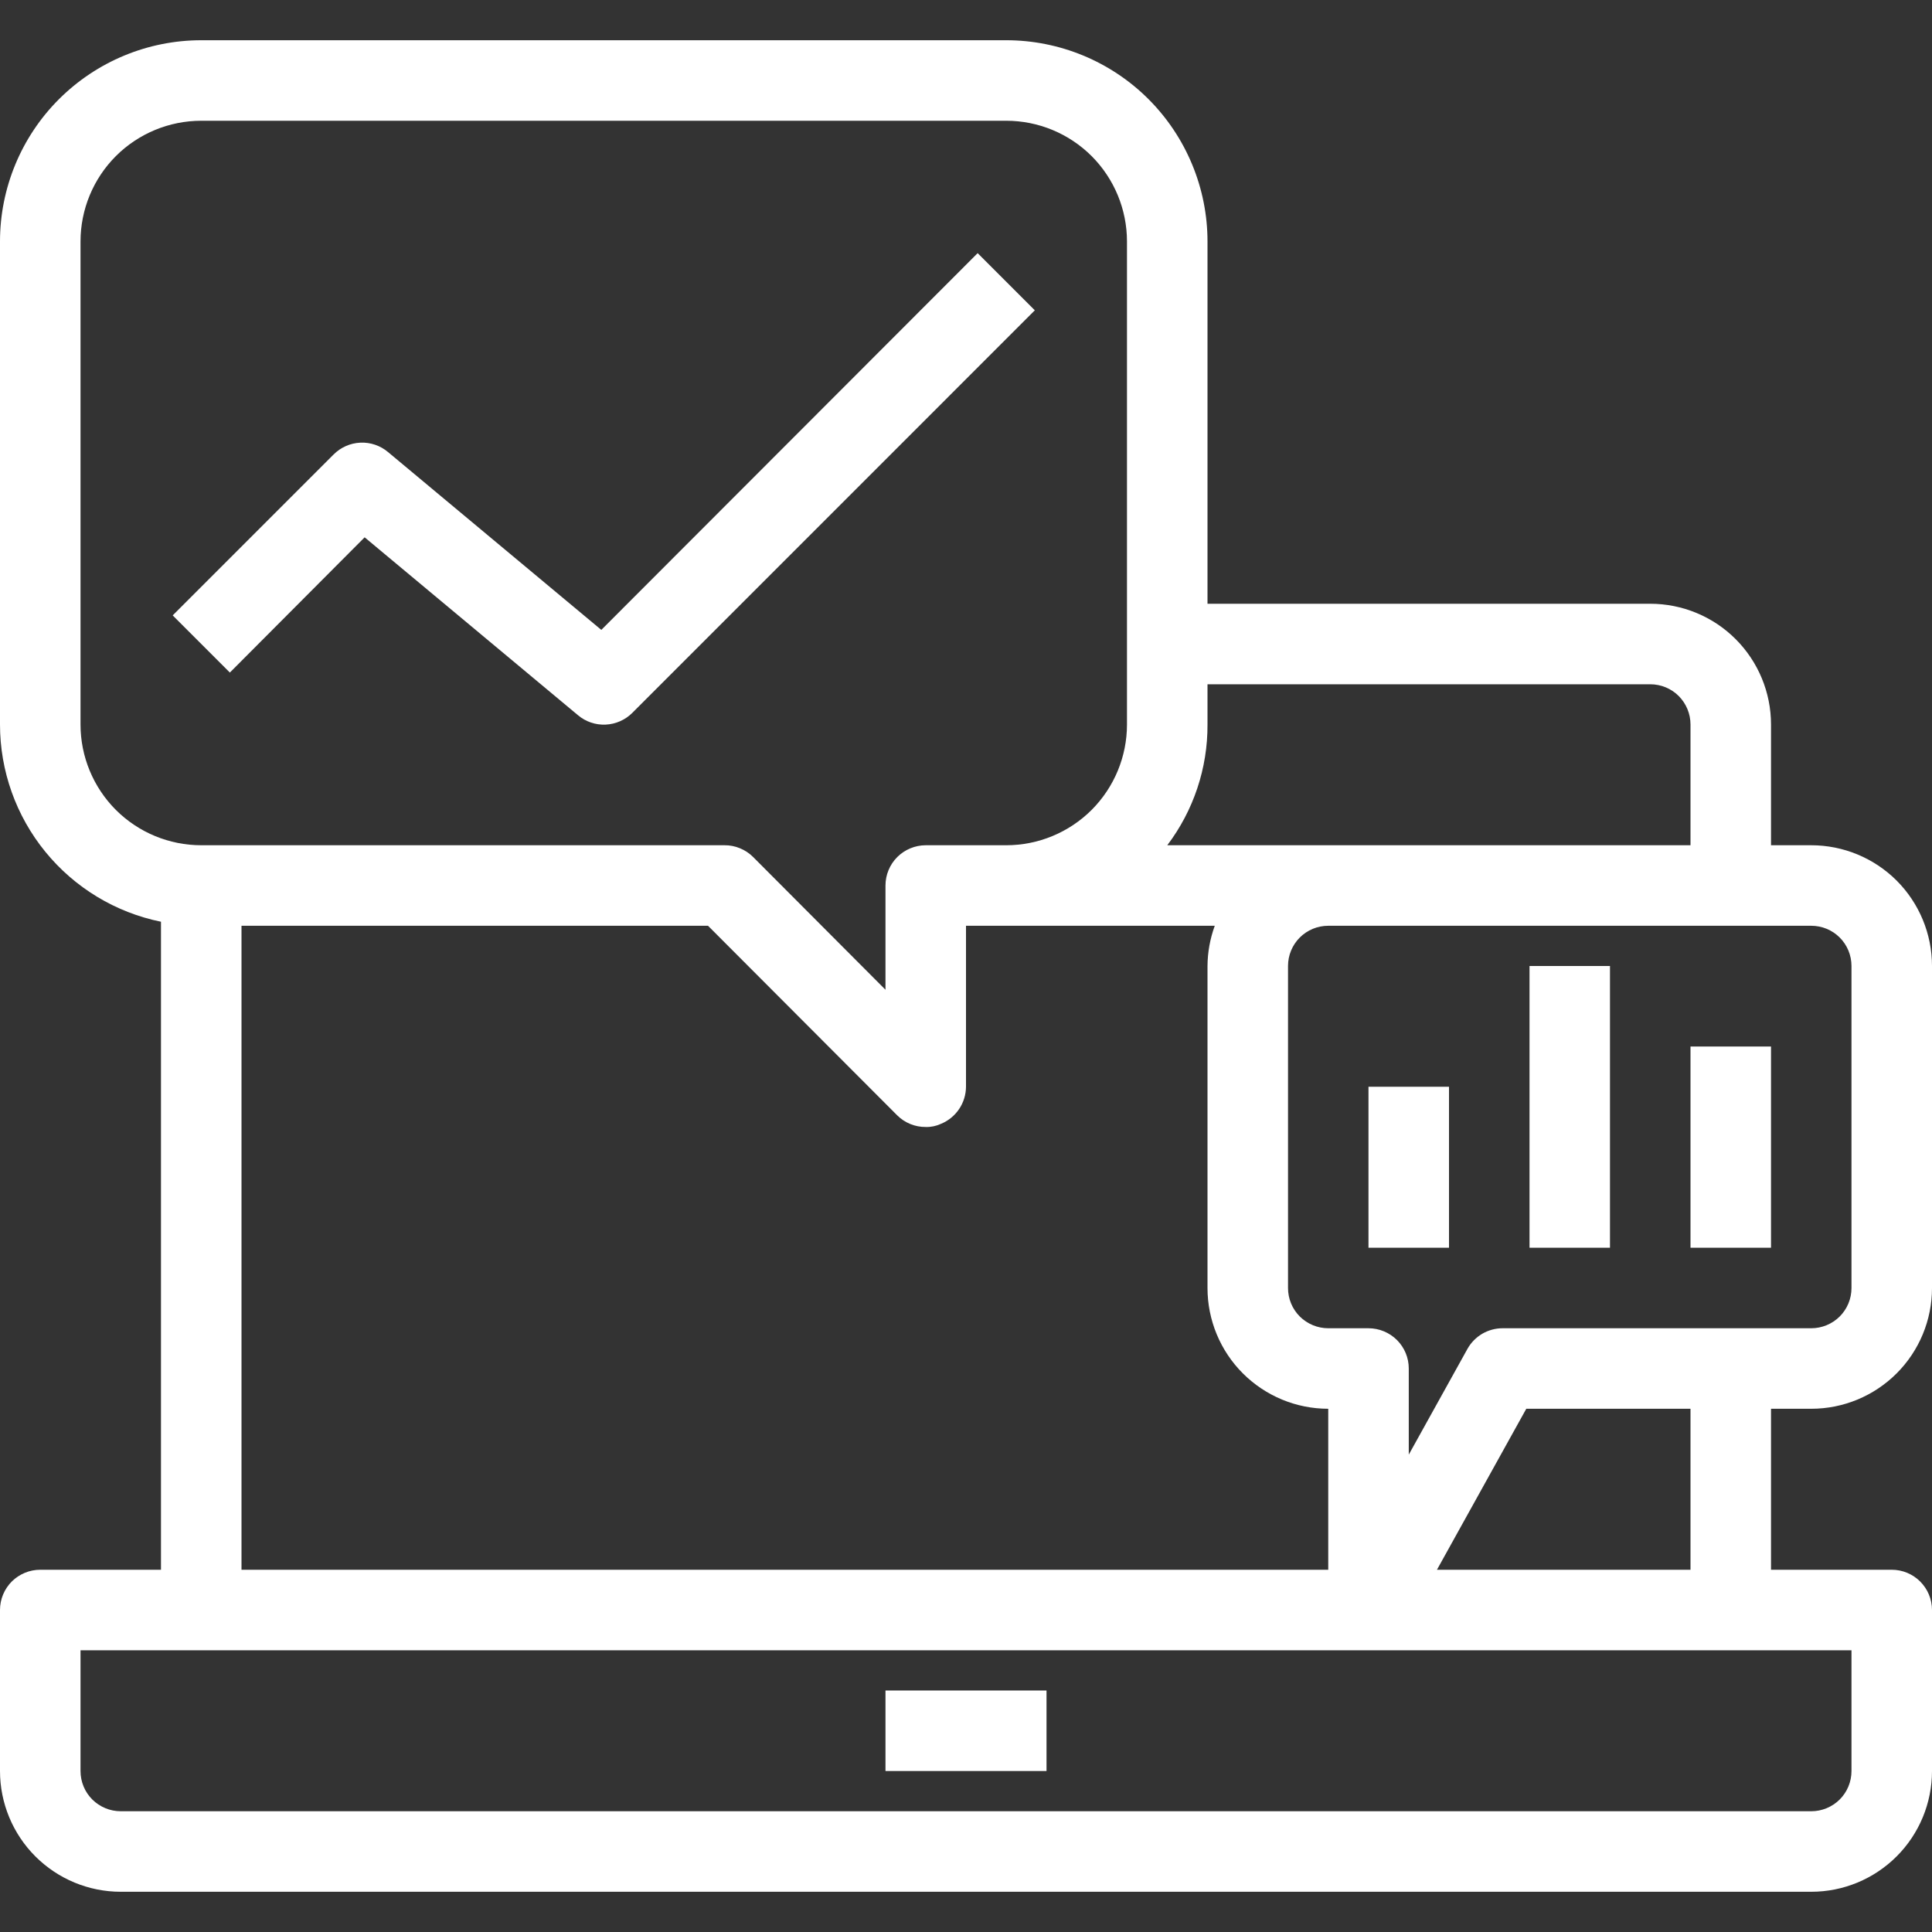 <svg width="34" height="34" viewBox="0 0 34 34" fill="none" xmlns="http://www.w3.org/2000/svg">
<rect x="0" y="0" width="34" height="34" fill="#333333" stroke="none"/>
<g clip-path="url(#clip0_82_272)">
<path d="M31.875 24.792C32.439 24.792 32.979 24.568 33.378 24.169C33.776 23.771 34 23.23 34 22.667V17C34 16.436 33.776 15.896 33.378 15.497C32.979 15.099 32.439 14.875 31.875 14.875H31.167V12.75C31.167 12.187 30.943 11.646 30.544 11.247C30.146 10.849 29.605 10.625 29.042 10.625H21.25V4.25C21.25 3.785 21.158 3.324 20.98 2.895C20.802 2.465 20.541 2.075 20.213 1.746C19.884 1.417 19.493 1.156 19.064 0.978C18.634 0.8 18.173 0.708 17.708 0.708H3.542C2.602 0.708 1.702 1.082 1.037 1.746C0.373 2.41 7.38284e-08 3.311 7.38284e-08 4.25V12.75C-0 13.566 0.282 14.358 0.798 14.99C1.314 15.623 2.033 16.058 2.833 16.221V27.625H0.708C0.52 27.625 0.34 27.7 0.207 27.832C0.075 27.965 7.38284e-08 28.145 7.38284e-08 28.333V31.167C7.38284e-08 31.73 0.224 32.271 0.622 32.669C1.021 33.068 1.561 33.292 2.125 33.292H31.875C32.439 33.292 32.979 33.068 33.378 32.669C33.776 32.271 34 31.73 34 31.167V28.333C34 28.145 33.925 27.965 33.792 27.832C33.66 27.7 33.48 27.625 33.292 27.625H31.167V24.792H31.875ZM32.583 17V22.667C32.583 22.855 32.509 23.035 32.376 23.168C32.243 23.3 32.063 23.375 31.875 23.375H26.442C26.317 23.375 26.193 23.409 26.085 23.472C25.977 23.536 25.887 23.627 25.826 23.736L24.792 25.599V24.083C24.792 23.895 24.717 23.715 24.584 23.582C24.451 23.45 24.271 23.375 24.083 23.375H23.375C23.187 23.375 23.007 23.3 22.874 23.168C22.741 23.035 22.667 22.855 22.667 22.667V17C22.667 16.812 22.741 16.632 22.874 16.499C23.007 16.366 23.187 16.292 23.375 16.292H31.875C32.063 16.292 32.243 16.366 32.376 16.499C32.509 16.632 32.583 16.812 32.583 17ZM4.25 27.625V16.292H12.46L15.789 19.628C15.855 19.694 15.933 19.745 16.02 19.781C16.106 19.816 16.198 19.834 16.292 19.833C16.385 19.836 16.477 19.816 16.561 19.777C16.69 19.724 16.801 19.633 16.879 19.517C16.957 19.401 16.999 19.265 17 19.125V16.292H21.378C21.295 16.519 21.252 16.758 21.25 17V22.667C21.25 23.23 21.474 23.771 21.872 24.169C22.271 24.568 22.811 24.792 23.375 24.792V27.625H4.25ZM29.042 12.042C29.23 12.042 29.41 12.116 29.543 12.249C29.675 12.382 29.75 12.562 29.75 12.75V14.875H20.542C21.005 14.264 21.254 13.517 21.25 12.75V12.042H29.042ZM1.417 12.75V4.25C1.417 3.686 1.641 3.146 2.039 2.747C2.438 2.349 2.978 2.125 3.542 2.125H17.708C18.272 2.125 18.812 2.349 19.211 2.747C19.609 3.146 19.833 3.686 19.833 4.25V12.75C19.833 13.314 19.609 13.854 19.211 14.253C18.812 14.651 18.272 14.875 17.708 14.875H16.292C16.104 14.875 15.924 14.95 15.791 15.082C15.658 15.215 15.583 15.396 15.583 15.583V17.418L13.253 15.081C13.187 15.015 13.108 14.963 13.022 14.928C12.936 14.892 12.843 14.874 12.75 14.875H3.542C2.978 14.875 2.438 14.651 2.039 14.253C1.641 13.854 1.417 13.314 1.417 12.75ZM32.583 31.167C32.583 31.355 32.509 31.535 32.376 31.668C32.243 31.8 32.063 31.875 31.875 31.875H2.125C1.937 31.875 1.757 31.8 1.624 31.668C1.491 31.535 1.417 31.355 1.417 31.167V29.042H32.583V31.167ZM29.75 27.625H25.288L26.86 24.792H29.75V27.625Z" fill="white"/>
<path d="M6.417 9.456L10.172 12.587C10.307 12.701 10.481 12.76 10.658 12.752C10.835 12.744 11.003 12.67 11.128 12.545L18.211 5.461L17.205 4.455L10.582 11.085L6.828 7.955C6.692 7.841 6.519 7.782 6.342 7.79C6.165 7.798 5.997 7.872 5.872 7.997L3.039 10.83L4.045 11.836L6.417 9.456Z" fill="white"/>
<path d="M29.75 18.417H31.167V21.958H29.75V18.417Z" fill="white"/>
<path d="M26.917 17H28.333V21.958H26.917V17Z" fill="white"/>
<path d="M24.083 19.125H25.5V21.958H24.083V19.125Z" fill="white"/>
<path d="M15.583 29.75H18.417V31.167H15.583V29.75Z" fill="white"/>
</g>
<defs>
<clipPath id="clip0_82_272">
<rect width="34" height="34" fill="white"/>
</clipPath>
</defs>
</svg>
